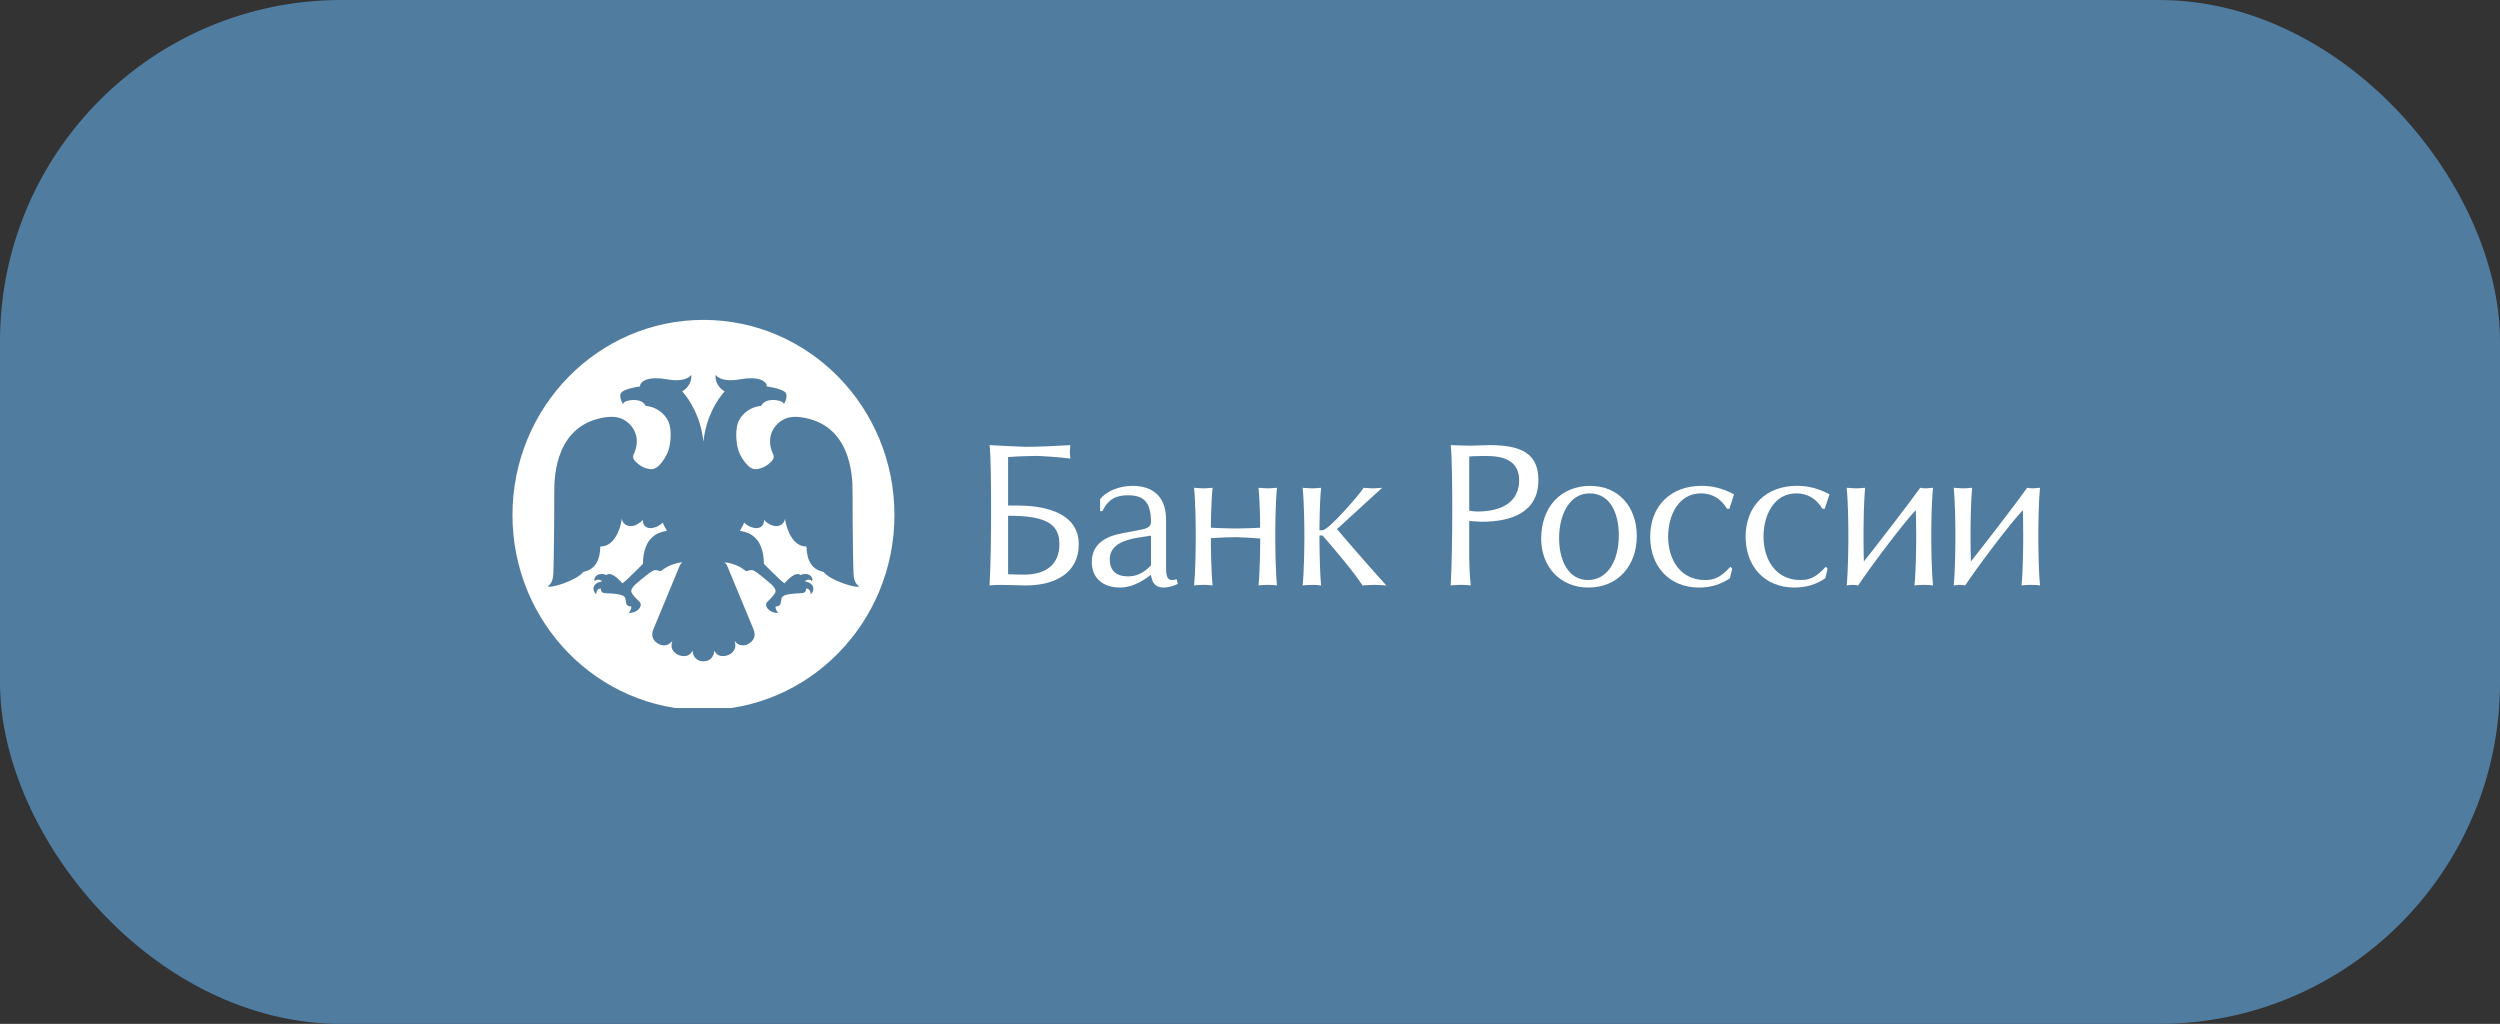 <?xml version="1.0" encoding="UTF-8"?> <svg xmlns="http://www.w3.org/2000/svg" width="293" height="120" viewBox="0 0 293 120" fill="none"><rect x="0" y="0" width="293" height="120" fill="#333333" stroke="none"/><rect width="293" height="120" rx="40" fill="#507CA0"></rect><g clip-path="url(#clip0_2004_2147)"><mask id="mask0_2004_2147" style="mask-type:luminance" maskUnits="userSpaceOnUse" x="37" y="14" width="225" height="93"><path d="M37.629 14.622H261.467V106.089H37.629V14.622Z" fill="white"></path></mask><g mask="url(#mask0_2004_2147)"><path d="M82.441 37.491C70.082 37.491 60.062 47.729 60.062 60.355C60.062 72.983 70.082 83.221 82.441 83.221C94.807 83.221 104.828 72.986 104.828 60.355C104.828 47.729 94.807 37.491 82.441 37.491ZM96.584 67.092C96.537 67.032 96.436 67.004 96.357 66.986C94.561 66.555 94.558 64.635 94.522 64.052C93.017 64.052 92.436 62.372 92.275 61.936C92.138 61.544 92.047 61.136 92.004 60.722C92.004 61.54 90.82 62.24 89.548 60.938C89.548 62.279 87.987 62.042 87.21 61.247C87.141 61.519 86.71 62.208 86.71 62.208C87.603 62.374 88.005 62.575 88.427 62.952C89.412 63.842 89.525 65.319 89.525 66.083C89.525 66.083 90.888 67.445 91.427 67.95C91.585 68.097 91.761 68.233 91.935 68.369C93.333 66.772 93.798 67.396 93.796 67.399C94.827 66.972 95.4 67.731 95.174 68.113C94.933 67.834 94.543 67.912 94.306 68.134C95.7 68.371 95.378 69.417 95.001 69.634C95.001 69.335 94.908 69.001 94.471 68.968C94.491 69.431 94.189 69.512 93.898 69.524C93.207 69.553 92.052 69.586 91.7 69.939C91.499 70.139 91.596 70.727 91.377 70.927C91.199 71.091 91.007 71.07 90.908 71.072C90.874 71.289 90.938 71.531 91.203 71.817C90.2 71.904 89.448 71.001 89.947 70.519C90.155 70.314 90.856 69.634 90.892 69.342C90.938 69.023 90.613 68.673 90.387 68.468C89.902 68.028 89.383 67.634 88.869 67.223C88.712 67.101 88.545 66.993 88.37 66.898C88.232 66.82 88.036 66.783 87.858 66.841C87.472 66.965 87.479 66.954 87.377 66.889C87.001 66.633 86.315 66.059 84.886 65.893C84.984 65.958 85.051 66.022 85.103 66.098C85.18 66.207 85.234 66.338 85.317 66.516C85.41 66.719 85.48 66.926 85.563 67.129C86.484 69.355 87.4 71.547 88.318 73.774C88.623 74.513 88.352 75.161 87.607 75.514C87.064 75.772 86.448 75.634 86.085 75.097C86.191 75.466 86.238 75.784 86.091 76.092C85.951 76.391 85.705 76.626 85.403 76.749C85.098 76.888 84.759 76.929 84.431 76.867C84.102 76.8 83.883 76.576 83.713 76.249C83.684 76.975 83.215 77.51 82.441 77.51C81.667 77.51 81.2 76.977 81.171 76.249C81.001 76.576 80.783 76.797 80.453 76.867C80.125 76.929 79.786 76.888 79.481 76.749C79.172 76.615 78.937 76.399 78.793 76.092C78.646 75.784 78.694 75.468 78.8 75.097C78.434 75.632 77.818 75.772 77.274 75.514C76.532 75.161 76.259 74.513 76.566 73.774C77.484 71.547 78.398 69.355 79.321 67.129C79.404 66.926 79.474 66.719 79.567 66.516C79.648 66.338 79.702 66.207 79.779 66.098C79.838 66.017 79.911 65.947 79.995 65.893C78.569 66.057 77.883 66.631 77.504 66.889C77.405 66.954 77.412 66.965 77.026 66.841C76.855 66.791 76.671 66.812 76.514 66.898C76.339 66.993 76.172 67.102 76.013 67.223C75.501 67.634 74.98 68.028 74.497 68.468C74.269 68.673 73.947 69.024 73.989 69.342C74.025 69.634 74.727 70.314 74.937 70.519C75.436 71.001 74.682 71.907 73.68 71.817C73.947 71.531 74.01 71.289 73.976 71.072C73.877 71.07 73.685 71.091 73.505 70.927C73.288 70.727 73.385 70.139 73.184 69.939C72.832 69.588 71.675 69.554 70.984 69.523C70.696 69.512 70.393 69.431 70.413 68.968C69.974 69.001 69.883 69.335 69.883 69.634C69.507 69.415 69.182 68.369 70.579 68.134C70.341 67.912 69.949 67.834 69.71 68.113C69.482 67.73 70.055 66.974 71.088 67.399C71.084 67.396 71.551 66.772 72.947 68.369C73.124 68.233 73.297 68.099 73.457 67.95C73.996 67.445 75.357 66.083 75.357 66.083C75.357 65.319 75.47 63.84 76.456 62.952C76.879 62.575 77.281 62.374 78.172 62.208C78.172 62.208 77.742 61.519 77.674 61.247C76.896 62.042 75.334 62.279 75.334 60.938C74.064 62.24 72.88 61.54 72.88 60.722C72.837 61.136 72.746 61.544 72.609 61.936C72.449 62.372 71.864 64.052 70.359 64.052C70.326 64.637 70.321 66.557 68.523 66.986C68.446 67.004 68.347 67.032 68.3 67.092C67.573 68.014 64.555 68.984 64.187 68.724C64.419 68.553 64.789 68.325 64.85 67.237C64.884 66.523 64.96 62.814 64.96 57.584C64.96 55.736 65.157 49.741 70.96 48.905C71.837 48.78 72.703 48.847 73.452 49.414C74.475 50.193 74.978 51.504 74.375 52.991C74.357 53.044 74.344 53.097 74.314 53.143C74.112 53.498 74.193 53.802 74.459 54.074C74.944 54.565 75.508 54.897 76.187 54.978C76.613 55.029 76.97 54.837 77.254 54.535C77.906 53.851 78.346 53.044 78.506 52.099C78.809 50.306 78.34 49.402 78.312 49.347C77.838 48.379 76.839 47.669 75.675 47.568C75.145 46.554 73.617 46.957 73.617 46.957C73.236 47.04 73.101 47.151 73.006 47.344C73.006 47.344 72.336 46.3 72.965 45.883C73.599 45.464 75.009 45.293 75.009 45.293C75.009 44.613 76.11 44.085 78.098 44.447C80.496 44.885 81.015 43.926 81.015 43.926C81.114 45.099 80.237 45.705 79.955 45.869C80.864 46.879 82.139 48.895 82.441 51.763C82.745 48.895 84.018 46.879 84.929 45.869C84.647 45.705 83.769 45.099 83.869 43.926C83.869 43.926 84.386 44.885 86.786 44.447C88.774 44.085 89.87 44.613 89.87 45.293C89.87 45.293 91.283 45.464 91.917 45.883C92.549 46.3 91.879 47.344 91.879 47.344C91.781 47.151 91.648 47.04 91.267 46.957C91.267 46.957 89.74 46.554 89.205 47.568C88.045 47.669 87.044 48.379 86.572 49.347C86.545 49.402 86.103 50.297 86.378 52.099C86.522 53.046 86.978 53.851 87.63 54.535C87.912 54.837 88.266 55.028 88.697 54.978C89.376 54.897 89.94 54.565 90.425 54.074C90.689 53.802 90.773 53.498 90.57 53.143C90.543 53.096 90.522 53.044 90.508 52.991C89.907 51.504 90.409 50.193 91.429 49.414C92.178 48.847 93.047 48.78 93.924 48.905C99.727 49.741 99.921 55.736 99.921 57.584C99.921 62.814 99.998 66.523 100.034 67.237C100.095 68.325 100.465 68.551 100.697 68.724C100.327 68.984 97.309 68.016 96.584 67.092Z" fill="white"></path></g><mask id="mask1_2004_2147" style="mask-type:luminance" maskUnits="userSpaceOnUse" x="37" y="14" width="225" height="93"><path d="M37.629 14.622H261.467V106.089H37.629V14.622Z" fill="white"></path></mask><g mask="url(#mask1_2004_2147)"><path d="M120.254 52.37C121.486 52.37 124.011 52.26 125.45 52.17C125.413 52.439 125.391 52.71 125.385 52.981C125.385 53.14 125.432 53.505 125.45 53.751C124.164 53.571 122.041 53.435 121.38 53.435C120.917 53.435 119.121 53.479 118.147 53.572V59.251H119.275C121.578 59.251 126.431 59.7 126.431 63.795C126.431 67.119 123.706 68.638 120.121 68.615C119.719 68.615 118.217 68.548 117.258 68.548C116.843 68.548 116.331 68.571 115.977 68.615C116.114 66.126 116.155 62.687 116.155 59.836C116.155 57.28 116.134 53.414 115.977 52.17C117.393 52.237 119.737 52.37 120.254 52.37ZM118.147 67.301C118.722 67.324 119.408 67.347 120.028 67.347C122.641 67.347 124.164 66.101 124.164 63.773C124.164 61.263 122.352 60.447 118.147 60.447V67.301Z" fill="white"></path></g><mask id="mask2_2004_2147" style="mask-type:luminance" maskUnits="userSpaceOnUse" x="37" y="14" width="225" height="93"><path d="M37.629 14.622H261.467V106.089H37.629V14.622Z" fill="white"></path></mask><g mask="url(#mask2_2004_2147)"><path d="M128.935 58.504C129.802 57.418 131.392 56.943 132.726 56.943C135.049 56.943 136.663 58.119 136.663 60.945V66.554C136.663 67.709 136.909 67.979 137.371 67.979C137.529 67.979 137.771 67.933 137.903 67.887L138.037 68.431C137.328 68.793 136.663 68.861 136.374 68.861C135.645 68.861 135.181 68.525 135.004 67.866L134.871 67.371C133.676 68.343 132.369 68.86 131.284 68.86C129.269 68.86 127.961 67.771 127.961 65.873C127.961 63.837 129.448 62.888 131.48 62.505L133.736 62.074C134.493 61.938 134.896 61.71 134.896 61.147C134.896 58.681 133.877 58.047 132.193 58.047C130.887 58.047 129.91 58.432 129.204 59.905H128.935V58.504ZM134.896 62.777L133.432 63.003C131.839 63.252 130.064 63.819 130.064 65.541C130.064 66.85 130.777 67.552 132.212 67.552C133.1 67.552 133.985 67.232 134.896 66.262V62.777Z" fill="white"></path></g><mask id="mask3_2004_2147" style="mask-type:luminance" maskUnits="userSpaceOnUse" x="37" y="14" width="225" height="93"><path d="M37.629 14.622H261.467V106.089H37.629V14.622Z" fill="white"></path></mask><g mask="url(#mask3_2004_2147)"><path fill-rule="evenodd" clip-rule="evenodd" d="M141.074 57.236C141.317 57.236 141.78 57.19 142.113 57.169C141.935 58.886 141.913 61.735 141.913 61.85C142.842 61.894 144.191 61.94 144.905 61.94C145.633 61.94 147.03 61.894 147.695 61.85C147.695 61.712 147.67 58.865 147.497 57.169C147.867 57.19 148.356 57.236 148.62 57.236C148.866 57.236 149.331 57.19 149.662 57.169C149.487 58.865 149.462 61.712 149.462 62.889C149.462 63.839 149.487 66.891 149.662 68.612C149.325 68.567 148.985 68.545 148.645 68.546C148.27 68.546 147.826 68.569 147.499 68.612C147.672 66.891 147.697 63.839 147.697 63.115C146.723 63.044 145.394 62.954 144.884 62.954C144.282 62.954 142.804 63.002 141.915 63.069C141.915 63.839 141.938 66.891 142.116 68.612C141.778 68.567 141.437 68.545 141.096 68.546C140.722 68.546 140.277 68.569 139.945 68.612C140.119 66.891 140.142 63.839 140.142 62.89C140.142 61.735 140.119 58.865 139.945 57.169C140.318 57.19 140.805 57.236 141.074 57.236Z" fill="white"></path></g><mask id="mask4_2004_2147" style="mask-type:luminance" maskUnits="userSpaceOnUse" x="37" y="14" width="225" height="93"><path d="M37.629 14.622H261.467V106.089H37.629V14.622Z" fill="white"></path></mask><g mask="url(#mask4_2004_2147)"><path fill-rule="evenodd" clip-rule="evenodd" d="M153.796 57.236C154.035 57.236 154.502 57.19 154.832 57.169C154.658 58.865 154.638 61.735 154.638 62.145H154.994C155.721 62.145 159.464 57.8 159.822 57.169C160.131 57.19 160.634 57.236 160.903 57.236C161.129 57.236 161.661 57.19 161.988 57.169L156.697 62.009C157.365 62.822 160.88 66.872 162.475 68.615C161.88 68.569 161.458 68.548 161.151 68.548C160.747 68.548 160.152 68.571 159.687 68.615C158.87 67.303 156.366 64.296 154.996 62.754H154.64C154.64 63.593 154.66 66.893 154.834 68.615C154.497 68.569 154.158 68.547 153.819 68.548C153.449 68.548 153.004 68.571 152.668 68.615C152.848 66.893 152.873 63.842 152.873 62.892C152.873 61.737 152.848 58.868 152.668 57.171C153.045 57.19 153.53 57.236 153.796 57.236Z" fill="white"></path></g><mask id="mask5_2004_2147" style="mask-type:luminance" maskUnits="userSpaceOnUse" x="37" y="14" width="225" height="93"><path d="M37.629 14.622H261.467V106.089H37.629V14.622Z" fill="white"></path></mask><g mask="url(#mask5_2004_2147)"><path d="M172.261 52.234C173.035 52.234 174.035 52.167 174.605 52.167C178.703 52.167 180.298 53.435 180.298 56.283C180.298 59.971 177.261 61.149 173.66 61.149C173.46 61.149 172.613 61.103 172.194 61.055V64.968C172.194 66.098 172.241 67.48 172.374 68.612C171.999 68.566 171.622 68.543 171.244 68.543C170.84 68.543 170.378 68.568 170.023 68.612C170.159 66.123 170.204 62.684 170.204 59.833C170.204 57.279 170.181 53.412 170.023 52.167C170.757 52.188 171.752 52.234 172.261 52.234ZM173.124 59.951C176.225 59.951 178.044 58.683 178.044 56.286C178.044 54.046 176.314 53.437 174.166 53.437C173.791 53.437 172.508 53.46 172.194 53.504V59.858C172.462 59.904 172.902 59.95 173.123 59.95" fill="white"></path></g><mask id="mask6_2004_2147" style="mask-type:luminance" maskUnits="userSpaceOnUse" x="37" y="14" width="225" height="93"><path d="M37.629 14.622H261.467V106.089H37.629V14.622Z" fill="white"></path></mask><g mask="url(#mask6_2004_2147)"><path d="M191.831 62.822C191.831 66.284 189.634 68.861 186.161 68.861C182.752 68.861 180.625 66.307 180.625 63.141C180.625 59.386 182.974 56.945 186.36 56.945C189.726 56.943 191.831 59.43 191.831 62.822ZM182.728 63.069C182.728 65.625 183.77 67.978 186.114 67.978C188.375 67.978 189.726 65.761 189.726 62.733C189.726 60.289 188.797 57.826 186.295 57.826C183.906 57.823 182.728 60.38 182.728 63.069" fill="white"></path></g><mask id="mask7_2004_2147" style="mask-type:luminance" maskUnits="userSpaceOnUse" x="37" y="14" width="225" height="93"><path d="M37.629 14.622H261.467V106.089H37.629V14.622Z" fill="white"></path></mask><g mask="url(#mask7_2004_2147)"><path fill-rule="evenodd" clip-rule="evenodd" d="M202.679 59.633H202.413C201.635 58.343 200.556 57.824 199.338 57.824C196.746 57.824 195.505 60.38 195.505 62.867C195.505 65.737 197.055 67.979 199.798 67.979C200.71 67.979 201.529 67.843 202.81 66.414L203.011 66.665L202.745 67.772C201.68 68.498 200.491 68.86 199.117 68.86C195.661 68.86 193.402 66.396 193.402 62.911C193.402 59.269 195.839 56.941 199.404 56.941C200.559 56.941 201.815 57.167 203.232 57.937L202.68 59.634L202.679 59.633Z" fill="white"></path></g><mask id="mask8_2004_2147" style="mask-type:luminance" maskUnits="userSpaceOnUse" x="37" y="14" width="225" height="93"><path d="M37.629 14.622H261.467V106.089H37.629V14.622Z" fill="white"></path></mask><g mask="url(#mask8_2004_2147)"><path fill-rule="evenodd" clip-rule="evenodd" d="M213.854 59.632H213.592C212.818 58.342 211.738 57.823 210.52 57.823C207.925 57.823 206.684 60.379 206.684 62.866C206.684 65.736 208.241 67.978 210.982 67.978C211.884 67.978 212.708 67.842 213.99 66.413L214.188 66.665L213.926 67.771C212.866 68.497 211.666 68.859 210.296 68.859C206.844 68.859 204.586 66.395 204.586 62.91C204.586 59.268 207.022 56.94 210.585 56.94C211.74 56.94 212.999 57.166 214.416 57.936L213.854 59.633L213.854 59.632Z" fill="white"></path></g><mask id="mask9_2004_2147" style="mask-type:luminance" maskUnits="userSpaceOnUse" x="37" y="14" width="225" height="93"><path d="M37.629 14.622H261.467V106.089H37.629V14.622Z" fill="white"></path></mask><g mask="url(#mask9_2004_2147)"><path fill-rule="evenodd" clip-rule="evenodd" d="M217.138 68.546C217.003 68.546 216.606 68.59 216.43 68.612C216.606 66.893 216.63 63.84 216.63 62.89C216.63 61.735 216.606 58.866 216.43 57.167C216.809 57.19 217.289 57.236 217.558 57.236C217.799 57.236 218.262 57.19 218.598 57.167C218.422 58.866 218.404 61.712 218.404 62.89C218.404 63.839 218.422 65.174 218.444 65.808C219.661 64.296 224.003 58.663 225.046 57.167C225.283 57.211 225.439 57.236 225.705 57.236C225.838 57.236 226.303 57.19 226.551 57.167C226.37 58.866 226.345 61.712 226.345 62.89C226.345 63.839 226.37 66.894 226.551 68.612C226.213 68.568 225.873 68.545 225.533 68.546C225.154 68.546 224.714 68.569 224.378 68.612C224.554 66.893 224.579 63.84 224.579 62.89C224.579 61.712 224.554 60.267 224.534 59.79C223.024 61.353 219.038 66.691 217.781 68.615C217.57 68.567 217.354 68.544 217.138 68.546Z" fill="white"></path></g><mask id="mask10_2004_2147" style="mask-type:luminance" maskUnits="userSpaceOnUse" x="37" y="14" width="225" height="93"><path d="M37.629 14.622H261.467V106.089H37.629V14.622Z" fill="white"></path></mask><g mask="url(#mask10_2004_2147)"><path fill-rule="evenodd" clip-rule="evenodd" d="M229.68 68.546C229.545 68.546 229.148 68.59 228.977 68.612C229.148 66.893 229.173 63.84 229.173 62.89C229.173 61.735 229.148 58.866 228.977 57.167C229.351 57.19 229.832 57.236 230.098 57.236C230.341 57.236 230.809 57.19 231.143 57.167C230.964 58.866 230.944 61.712 230.944 62.89C230.944 63.839 230.964 65.174 230.987 65.808C232.205 64.296 236.542 58.663 237.584 57.167C237.827 57.211 237.983 57.236 238.249 57.236C238.38 57.236 238.849 57.19 239.091 57.167C238.917 58.866 238.892 61.712 238.892 62.89C238.892 63.839 238.917 66.894 239.091 68.612C238.759 68.567 238.402 68.546 238.071 68.546C237.696 68.546 237.252 68.569 236.923 68.612C237.101 66.893 237.121 63.84 237.121 62.89C237.121 61.712 237.101 60.267 237.078 59.79C235.571 61.353 231.58 66.691 230.319 68.615C230.11 68.567 229.895 68.544 229.68 68.546Z" fill="white"></path></g></g><defs><clipPath id="clip0_2004_2147"><rect width="193" height="46" fill="white" transform="translate(50 37)"></rect></clipPath></defs></svg> 